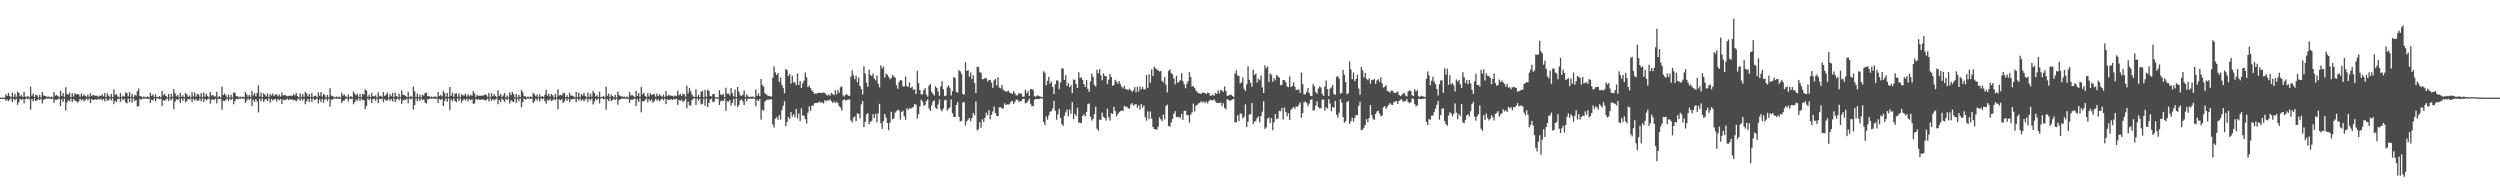 <svg xmlns="http://www.w3.org/2000/svg" width="1920" height="150"><path d="M0 75.000h1v1.000H0zM1 75.000h1v1.000H1zM2 75.000h1v1.000H2zM3 75.000h1v1.000H3zM4 72.440h1v4.915H4zM5 73.625h1v2.761H5zM6 71.440h1v6.352H6zM7 73.715h1v2.695H7zM8 74.715h1v1.000H8zM9 71.037h1v7.319H9zM10 74.390h1v1.333H10zM11 71.965h1v5.129H11zM12 74.316h1v1.495H12zM13 70.388h1v10.147H13zM14 71.418h1v7.082H14zM15 73.951h1v1.977H15zM16 72.992h1v3.814H16zM17 74.442h1v1.475H17zM18 70.485h1v8.883H18zM19 74.215h1v1.853H19zM20 74.376h1v1.062H20zM21 73.661h1v2.587H21zM22 74.782h1v1.000H22zM23 66.495h1v17.746H23zM24 73.531h1v2.564H24zM25 71.848h1v5.881H25zM26 74.482h1v1.022H26zM27 72.630h1v5.003H27zM28 73.290h1v3.822H28zM29 74.885h1v1.000H29zM30 72.810h1v3.994H30zM31 74.805h1v1.000H31zM32 70.686h1v8.844H32zM33 73.225h1v3.397H33zM34 73.748h1v2.498H34zM35 74.100h1v1.611H35zM36 74.363h1v1.281H36zM37 74.094h1v1.695H37zM38 74.848h1v1.000H38zM39 74.081h1v1.874H39zM40 74.834h1v1.000H40zM41 70.633h1v8.410H41zM42 73.425h1v3.096H42zM43 72.833h1v3.925H43zM44 73.755h1v2.451H44zM45 74.657h1v1.000H45zM46 69.725h1v11.727H46zM47 73.629h1v2.530H47zM48 71.419h1v6.824H48zM49 74.348h1v1.313H49zM50 66.991h1v17.892H50zM51 72.089h1v6.732H51zM52 72.747h1v4.187H52zM53 71.204h1v6.601H53zM54 74.648h1v1.000H54zM55 71.593h1v6.869H55zM56 74.079h1v2.046H56zM57 71.735h1v5.535H57zM58 72.373h1v5.262H58zM59 72.324h1v6.520H59zM60 72.372h1v5.478H60zM61 74.256h1v1.612H61zM62 71.850h1v5.353H62zM63 73.877h1v2.352H63zM64 72.371h1v5.544H64zM65 73.608h1v3.021H65zM66 74.266h1v1.386H66zM67 72.679h1v4.353H67zM68 74.277h1v1.393H68zM69 71.657h1v7.422H69zM70 73.844h1v2.249H70zM71 72.845h1v4.064H71zM72 73.255h1v3.242H72zM73 73.566h1v2.671H73zM74 73.498h1v3.292H74zM75 74.244h1v1.577H75zM76 73.315h1v3.225H76zM77 73.821h1v2.017H77zM78 72.351h1v4.740H78zM79 73.918h1v2.083H79zM80 71.353h1v6.567H80zM81 74.559h1v1.000H81zM82 71.617h1v5.865H82zM83 73.444h1v3.363H83zM84 74.543h1v1.000H84zM85 72.186h1v4.985H85zM86 74.509h1v1.000H86zM87 68.683h1v11.355H87zM88 72.934h1v4.531H88zM89 72.250h1v6.074H89zM90 74.055h1v1.979H90zM91 74.702h1v1.000H91zM92 71.532h1v6.719H92zM93 74.589h1v1.000H93zM94 73.415h1v3.474H94zM95 74.197h1v1.618H95zM96 71.035h1v7.628H96zM97 71.463h1v7.956H97zM98 73.987h1v1.707H98zM99 70.694h1v7.722H99zM100 74.441h1v1.048H100zM101 72.157h1v6.782H101zM102 74.575h1v1.000H102zM103 72.848h1v4.833H103zM104 73.369h1v3.376H104zM105 69.973h1v11.901H105zM106 67.983h1v13.488H106zM107 73.851h1v2.093H107zM108 73.951h1v2.597H108zM109 74.696h1v1.000H109zM110 74.062h1v1.760H110zM111 74.638h1v1.000H111zM112 74.460h1v1.289H112zM113 74.091h1v1.832H113zM114 74.864h1v1.000H114zM115 71.266h1v7.805H115zM116 73.593h1v2.985H116zM117 72.574h1v4.696H117zM118 74.407h1v1.188H118zM119 72.506h1v5.451H119zM120 74.465h1v1.028H120zM121 74.761h1v1.000H121zM122 73.662h1v2.511H122zM123 74.757h1v1.000H123zM124 69.792h1v11.573H124zM125 73.133h1v3.727H125zM126 72.041h1v5.426H126zM127 73.725h1v2.714H127zM128 74.682h1v1.000H128zM129 72.132h1v5.470H129zM130 74.796h1v1.000H130zM131 72.085h1v4.964H131zM132 74.364h1v1.145H132zM133 68.525h1v15.273H133zM134 71.734h1v6.371H134zM135 73.992h1v2.126H135zM136 72.772h1v4.204H136zM137 74.649h1v1.000H137zM138 71.384h1v7.774H138zM139 74.332h1v1.272H139zM140 73.166h1v4.267H140zM141 74.532h1v1.000H141zM142 71.349h1v7.295H142zM143 72.574h1v5.016H143zM144 74.403h1v1.516H144zM145 73.369h1v3.006H145zM146 74.738h1v1.000H146zM147 70.659h1v7.827H147zM148 74.066h1v1.775H148zM149 71.045h1v6.230H149zM150 74.177h1v1.800H150zM151 72.292h1v5.112H151zM152 72.454h1v4.879H152zM153 74.355h1v1.285H153zM154 71.434h1v6.372H154zM155 74.616h1v1.000H155zM156 71.050h1v7.310H156zM157 74.170h1v1.766H157zM158 71.966h1v5.123H158zM159 73.774h1v2.515H159zM160 74.642h1v1.000H160zM161 70.638h1v8.984H161zM162 73.394h1v3.124H162zM163 72.984h1v3.474H163zM164 74.055h1v2.699H164zM165 74.041h1v1.695H165zM166 70.498h1v8.876H166zM167 74.856h1v1.000H167zM168 73.676h1v2.546H168zM169 74.784h1v1.000H169zM170 66.497h1v17.738H170zM171 73.009h1v4.393H171zM172 71.830h1v5.892H172zM173 73.222h1v3.441H173zM174 74.832h1v1.000H174zM175 72.618h1v5.016H175zM176 74.826h1v1.000H176zM177 72.813h1v3.991H177zM178 74.644h1v1.000H178zM179 70.987h1v9.100H179zM180 71.289h1v6.160H180zM181 73.878h1v1.977H181zM182 73.867h1v2.378H182zM183 74.761h1v1.000H183zM184 74.071h1v1.710H184zM185 74.737h1v1.000H185zM186 74.079h1v1.835H186zM187 74.734h1v1.000H187zM188 70.639h1v8.419H188zM189 72.510h1v4.756H189zM190 74.251h1v1.384H190zM191 72.828h1v3.938H191zM192 74.393h1v1.166H192zM193 69.724h1v11.736H193zM194 73.287h1v3.356H194zM195 71.424h1v6.824H195zM196 73.924h1v2.265H196zM197 71.386h1v6.545H197zM198 65.595h1v20.742H198zM199 74.154h1v1.668H199zM200 71.187h1v6.468H200zM201 74.569h1v1.000H201zM202 71.630h1v6.819H202zM203 72.737h1v3.847H203zM204 74.036h1v2.042H204zM205 71.780h1v5.866H205zM206 74.532h1v1.000H206zM207 72.318h1v6.520H207zM208 73.352h1v2.751H208zM209 71.871h1v5.326H209zM210 73.824h1v2.391H210zM211 72.575h1v3.551H211zM212 72.380h1v5.541H212zM213 73.969h1v1.969H213zM214 72.676h1v4.357H214zM215 74.143h1v1.902H215zM216 71.129h1v8.704H216zM217 73.314h1v3.108H217zM218 72.874h1v4.024H218zM219 73.290h1v3.474H219zM220 74.006h1v1.696H220zM221 73.500h1v3.304H221zM222 73.755h1v2.312H222zM223 73.302h1v3.228H223zM224 73.634h1v2.690H224zM225 72.340h1v4.761H225zM226 73.283h1v3.412H226zM227 71.357h1v6.566H227zM228 73.749h1v2.784H228zM229 74.751h1v1.000H229zM230 71.639h1v5.850H230zM231 74.329h1v1.305H231zM232 72.183h1v4.994H232zM233 74.343h1v1.393H233zM234 70.639h1v9.419H234zM235 71.772h1v6.039H235zM236 74.052h1v1.970H236zM237 72.208h1v6.087H237zM238 74.511h1v1.000H238zM239 71.524h1v6.738H239zM240 74.573h1v1.000H240zM241 73.659h1v3.214H241zM242 73.410h1v2.998H242zM243 74.793h1v1.000H243zM244 71.038h1v8.380H244zM245 73.511h1v2.837H245zM246 70.681h1v7.763H246zM247 74.213h1v1.658H247zM248 72.171h1v6.781H248zM249 73.089h1v3.350H249zM250 74.906h1v1.000H250zM251 72.847h1v4.835H251zM252 74.719h1v1.000H252zM253 67.742h1v14.149H253zM254 73.350h1v3.122H254zM255 73.909h1v2.570H255zM256 74.349h1v1.168H256zM257 74.665h1v1.000H257zM258 74.083h1v1.724H258zM259 74.870h1v1.000H259zM260 74.104h1v1.820H260zM261 74.867h1v1.000H261zM262 71.259h1v7.821H262zM263 73.357h1v4.078H263zM264 72.592h1v4.688H264zM265 73.990h1v1.771H265zM266 74.700h1v1.000H266zM267 72.525h1v5.449H267zM268 74.648h1v1.000H268zM269 73.662h1v2.509H269zM270 74.746h1v1.000H270zM271 70.230h1v9.869H271zM272 71.919h1v6.475H272zM273 73.198h1v3.249H273zM274 72.019h1v5.379H274zM275 74.463h1v1.000H275zM276 72.141h1v5.454H276zM277 74.659h1v1.000H277zM278 72.070h1v4.971H278zM279 72.676h1v4.122H279zM280 68.535h1v15.259H280zM281 69.587h1v11.768H281zM282 74.274h1v1.358H282zM283 72.775h1v4.192H283zM284 74.556h1v1.070H284zM285 71.395h1v7.765H285zM286 73.877h1v2.292H286zM287 73.976h1v1.899H287zM288 73.160h1v4.269H288zM289 74.888h1v1.000H289zM290 70.953h1v8.280H290zM291 73.966h1v1.984H291zM292 73.444h1v2.898H292zM293 74.478h1v1.121H293zM294 70.667h1v7.829H294zM295 73.690h1v2.569H295zM296 72.777h1v4.408H296zM297 71.045h1v6.210H297zM298 74.698h1v1.000H298zM299 72.302h1v5.088H299zM300 73.857h1v2.183H300zM301 71.442h1v6.360H301zM302 74.573h1v1.000H302zM303 71.055h1v7.299H303zM304 73.713h1v2.611H304zM305 74.564h1v1.000H305zM306 71.966h1v5.125H306zM307 74.450h1v1.011H307zM308 69.465h1v10.281H308zM309 72.757h1v4.387H309zM310 72.983h1v3.399H310zM311 73.780h1v3.039H311zM312 74.606h1v1.000H312zM313 70.485h1v8.899H313zM314 74.626h1v1.000H314zM315 73.688h1v2.536H315zM316 74.668h1v1.000H316zM317 66.498h1v17.738H317zM318 70.130h1v10.511H318zM319 74.515h1v1.136H319zM320 71.858h1v5.894H320zM321 74.720h1v1.000H321zM322 72.621h1v5.008H322zM323 74.733h1v1.000H323zM324 72.811h1v3.989H324zM325 73.400h1v2.919H325zM326 71.413h1v7.441H326zM327 71.195h1v8.318H327zM328 73.840h1v2.362H328zM329 73.834h1v2.341H329zM330 74.591h1v1.000H330zM331 74.081h1v1.694H331zM332 74.603h1v1.000H332zM333 74.199h1v1.567H333zM334 74.091h1v1.832H334zM335 74.826h1v1.000H335zM336 70.643h1v8.416H336zM337 73.706h1v2.239H337zM338 72.823h1v3.932H338zM339 74.041h1v1.910H339zM340 69.727h1v11.755H340zM341 71.500h1v6.030H341zM342 74.266h1v1.416H342zM343 71.428h1v6.824H343zM344 74.459h1v1.091H344zM345 66.802h1v17.899H345zM346 73.644h1v2.759H346zM347 71.114h1v6.664H347zM348 74.279h1v1.328H348zM349 71.978h1v5.601H349zM350 71.596h1v6.871H350zM351 74.303h1v1.246H351zM352 71.759h1v5.868H352zM353 74.501h1v1.017H353zM354 72.332h1v6.510H354zM355 73.197h1v3.966H355zM356 73.331h1v2.716H356zM357 71.880h1v5.320H357zM358 74.155h1v1.642H358zM359 72.360h1v5.542H359zM360 73.964h1v2.107H360zM361 72.679h1v4.359H361zM362 73.518h1v2.722H362zM363 69.796h1v9.960H363zM364 71.722h1v7.697H364zM365 74.281h1v1.574H365zM366 72.899h1v3.948H366zM367 73.570h1v2.524H367zM368 73.510h1v3.315H368zM369 73.588h1v2.796H369zM370 73.372h1v3.121H370zM371 73.324h1v3.149H371zM372 72.343h1v4.753H372zM373 72.992h1v3.888H373zM374 74.320h1v1.292H374zM375 71.358h1v6.565H375zM376 74.685h1v1.000H376zM377 71.648h1v5.836H377zM378 73.945h1v2.089H378zM379 72.181h1v4.998H379zM380 73.690h1v2.635H380zM381 74.678h1v1.000H381zM382 69.385h1v10.714H382zM383 73.607h1v3.069H383zM384 72.193h1v6.126H384zM385 74.479h1v1.128H385zM386 73.325h1v3.492H386zM387 71.543h1v6.708H387zM388 74.794h1v1.000H388zM389 73.404h1v3.459H389zM390 74.779h1v1.000H390zM391 71.037h1v8.406H391zM392 73.060h1v3.964H392zM393 70.673h1v7.237H393zM394 72.311h1v6.113H394zM395 74.697h1v1.000H395zM396 72.172h1v6.789H396zM397 74.797h1v1.000H397zM398 72.847h1v4.830H398zM399 74.446h1v1.055H399zM400 69.237h1v13.262H400zM401 70.874h1v7.685H401zM402 73.917h1v1.823H402zM403 73.934h1v2.633H403zM404 74.785h1v1.000H404zM405 74.103h1v1.718H405zM406 74.774h1v1.000H406zM407 74.108h1v1.813H407zM408 74.661h1v1.000H408zM409 71.271h1v7.818H409zM410 72.386h1v5.509H410zM411 73.968h1v1.716H411zM412 72.582h1v4.700H412zM413 74.524h1v1.000H413zM414 72.538h1v5.433H414zM415 74.632h1v1.000H415zM416 73.663h1v2.511H416zM417 74.498h1v1.051H417zM418 72.660h1v4.988H418zM419 69.011h1v10.612H419zM420 73.481h1v3.171H420zM421 71.972h1v5.319H421zM422 74.144h1v1.685H422zM423 72.137h1v5.501H423zM424 73.258h1v3.809H424zM425 74.910h1v1.000H425zM426 72.080h1v4.971H426zM427 74.683h1v1.000H427zM428 68.545h1v15.259H428zM429 73.364h1v2.917H429zM430 72.793h1v4.192H430zM431 73.373h1v2.769H431zM432 71.381h1v7.774H432zM433 71.569h1v6.325H433zM434 74.597h1v1.000H434zM435 73.164h1v4.268H435zM436 74.814h1v1.000H436zM437 71.252h1v7.117H437zM438 73.405h1v2.906H438zM439 73.417h1v2.903H439zM440 73.930h1v2.042H440zM441 74.806h1v1.000H441zM442 70.665h1v7.848H442zM443 74.470h1v1.225H443zM444 71.048h1v6.231H444zM445 74.608h1v1.000H445zM446 72.298h1v5.078H446zM447 73.381h1v2.953H447zM448 71.437h1v6.366H448zM449 73.719h1v2.687H449zM450 74.700h1v1.000H450zM451 71.050h1v7.316H451zM452 74.385h1v1.323H452zM453 71.959h1v5.132H453zM454 74.360h1v1.278H454zM455 69.864h1v10.341H455zM456 71.462h1v6.676H456zM457 74.101h1v1.778H457zM458 73.053h1v3.765H458zM459 74.424h1v1.193H459zM460 70.489h1v8.900H460zM461 74.602h1v1.000H461zM462 74.383h1v1.076H462zM463 73.679h1v2.588H463zM464 74.777h1v1.000H464zM465 66.509h1v17.738H465zM466 73.538h1v2.557H466zM467 71.838h1v5.894H467zM468 74.489h1v1.010H468zM469 72.622h1v4.999H469zM470 73.703h1v3.182H470zM471 74.826h1v1.000H471zM472 72.808h1v3.993H472zM473 74.797h1v1.000H473zM474 70.400h1v9.969H474zM475 73.085h1v3.649H475zM476 73.799h1v2.481H476zM477 74.099h1v1.637H477zM478 74.371h1v1.291H478zM479 74.077h1v1.706H479zM480 74.837h1v1.000H480zM481 74.046h1v1.868H481zM482 74.829h1v1.000H482zM483 70.624h1v8.439H483zM484 73.422h1v3.051H484zM485 72.820h1v3.932H485zM486 73.755h1v2.451H486zM487 74.673h1v1.000H487zM488 69.745h1v11.741H488zM489 73.644h1v2.475H489zM490 71.427h1v6.825H490zM491 74.346h1v1.266H491zM492 66.845h1v19.475H492zM493 72.329h1v5.518H493zM494 71.191h1v6.621H494zM495 73.623h1v3.160H495zM496 74.651h1v1.000H496zM497 71.612h1v6.853H497zM498 74.084h1v2.059H498zM499 71.754h1v5.874H499zM500 72.965h1v3.540H500zM501 72.309h1v6.529H501zM502 72.400h1v5.486H502zM503 74.250h1v1.605H503zM504 71.871h1v5.333H504zM505 73.873h1v2.345H505zM506 72.367h1v5.540H506zM507 73.600h1v3.008H507zM508 74.272h1v1.376H508zM509 72.679h1v4.363H509zM510 74.363h1v1.310H510zM511 70.015h1v9.955H511zM512 73.818h1v2.351H512zM513 72.917h1v3.962H513zM514 73.317h1v3.124H514zM515 73.542h1v2.700H515zM516 73.519h1v3.279H516zM517 74.247h1v1.629H517zM518 73.340h1v3.216H518zM519 73.842h1v1.971H519zM520 69.702h1v10.877H520zM521 73.147h1v3.542H521zM522 72.181h1v5.345H522zM523 73.740h1v2.851H523zM524 71.993h1v6.420H524zM525 72.448h1v5.068H525zM526 74.273h1v1.597H526zM527 65.724h1v17.411H527zM528 71.791h1v6.228H528zM529 67.483h1v13.405H529zM530 70.068h1v11.075H530zM531 72.667h1v4.160H531zM532 74.145h1v1.597H532zM533 74.445h1v1.046H533zM534 68.557h1v12.076H534zM535 74.372h1v1.265H535zM536 72.779h1v4.521H536zM537 74.493h1v1.232H537zM538 70.514h1v9.726H538zM539 69.617h1v10.072H539zM540 74.716h1v1.000H540zM541 69.132h1v12.180H541zM542 74.306h1v1.240H542zM543 68.738h1v13.505H543zM544 69.876h1v9.054H544zM545 73.717h1v2.609H545zM546 74.119h1v1.656H546zM547 72.224h1v6.199H547zM548 72.198h1v5.957H548zM549 74.579h1v1.000H549zM550 74.770h1v1.000H550zM551 74.858h1v1.000H551zM552 69.322h1v11.391H552zM553 72.521h1v5.377H553zM554 73.098h1v3.997H554zM555 72.120h1v5.433H555zM556 74.669h1v1.000H556zM557 67.338h1v17.814H557zM558 72.027h1v5.672H558zM559 71.745h1v6.410H559zM560 73.283h1v3.562H560zM561 67.535h1v13.692H561zM562 71.561h1v7.463H562zM563 74.023h1v1.931H563zM564 68.809h1v12.392H564zM565 74.501h1v1.000H565zM566 66.802h1v15.344H566zM567 70.422h1v10.116H567zM568 73.181h1v3.885H568zM569 73.676h1v2.615H569zM570 72.713h1v5.119H570zM571 69.461h1v11.313H571zM572 74.407h1v1.367H572zM573 72.407h1v5.453H573zM574 74.077h1v1.868H574zM575 74.409h1v1.389H575zM576 74.350h1v1.335H576zM577 74.188h1v1.816H577zM578 74.182h1v1.465H578zM579 74.901h1v1.000H579zM580 68.713h1v12.875H580zM581 73.691h1v2.881H581zM582 71.802h1v5.879H582zM583 73.812h1v2.304H583zM584 60.732h1v31.167H584zM585 65.294h1v18.984H585zM586 66.579h1v18.424H586zM587 71.593h1v6.469H587zM588 72.479h1v4.443H588zM589 73.252h1v3.261H589zM590 73.645h1v2.935H590zM591 73.990h1v2.156H591zM592 74.126h1v2.199H592zM593 59.766h1v35.742H593zM594 51.018h1v46.973H594zM595 55.537h1v35.602H595zM596 57.669h1v32.386H596zM597 56.131h1v35.809H597zM598 62.857h1v25.547H598zM599 59.424h1v32.489H599zM600 65.064h1v19.642H600zM601 67.404h1v13.795H601zM602 71.552h1v6.136H602zM603 53.065h1v43.956H603zM604 53.795h1v39.903H604zM605 58.444h1v31.470H605zM606 56.846h1v34.589H606zM607 64.133h1v22.003H607zM608 58.236h1v31.329H608zM609 63.243h1v24.575H609zM610 63.307h1v26.756H610zM611 65.432h1v18.240H611zM612 56.397h1v34.682H612zM613 65.270h1v21.889H613zM614 62.233h1v30.780H614zM615 67.548h1v15.686H615zM616 64.075h1v24.704H616zM617 61.965h1v26.943H617zM618 55.590h1v35.925H618zM619 59.404h1v35.426H619zM620 66.898h1v19.668H620zM621 65.795h1v15.921H621zM622 67.543h1v17.557H622zM623 69.385h1v11.772H623zM624 70.545h1v10.676H624zM625 72.175h1v7.191H625zM626 71.700h1v7.417H626zM627 71.894h1v7.119H627zM628 71.152h1v7.555H628zM629 71.311h1v6.722H629zM630 71.235h1v7.765H630zM631 71.507h1v7.091H631zM632 71.035h1v8.478H632zM633 71.367h1v5.642H633zM634 72.694h1v5.057H634zM635 73.395h1v3.548H635zM636 72.488h1v4.722H636zM637 73.564h1v2.707H637zM638 71.270h1v6.431H638zM639 72.152h1v6.878H639zM640 73.094h1v4.720H640zM641 69.197h1v9.948H641zM642 72.450h1v5.613H642zM643 69.179h1v10.032H643zM644 71.238h1v10.314H644zM645 66.948h1v15.672H645zM646 66.399h1v18.489H646zM647 73.224h1v3.765H647zM648 74.134h1v2.108H648zM649 72.647h1v4.565H649zM650 72.453h1v4.368H650zM651 73.536h1v2.841H651zM652 73.570h1v2.816H652zM653 58.841h1v33.644H653zM654 53.892h1v40.100H654zM655 57.795h1v32.579H655zM656 60.812h1v28.594H656zM657 58.171h1v34.886H657zM658 63.167h1v23.923H658zM659 59.427h1v28.001H659zM660 66.030h1v25.010H660zM661 68.237h1v11.927H661zM662 72.554h1v5.158H662zM663 50.892h1v46.680H663zM664 56.398h1v37.141H664zM665 63.561h1v24.425H665zM666 66.650h1v20.192H666zM667 53.446h1v41.873H667zM668 57.556h1v35.999H668zM669 58.488h1v34.299H669zM670 56.493h1v31.244H670zM671 60.421h1v30.244H671zM672 61.666h1v25.895H672zM673 57.980h1v36.018H673zM674 64.276h1v22.611H674zM675 67.075h1v12.663H675zM676 50.175h1v44.458H676zM677 52.544h1v46.440H677zM678 51.067h1v41.984H678zM679 59.591h1v27.951H679zM680 56.456h1v33.958H680zM681 57.456h1v37.057H681zM682 58.945h1v41.025H682zM683 60.942h1v33.236H683zM684 59.979h1v25.815H684zM685 57.492h1v34.084H685zM686 58.795h1v32.174H686zM687 59.612h1v26.915H687zM688 65.493h1v19.877H688zM689 68.125h1v16.138H689zM690 63.098h1v21.693H690zM691 61.464h1v30.279H691zM692 61.819h1v24.142H692zM693 66.336h1v18.697H693zM694 66.336h1v22.991H694zM695 58.607h1v33.442H695zM696 66.042h1v17.084H696zM697 66.806h1v17.582H697zM698 63.193h1v20.006H698zM699 67.509h1v15.986H699zM700 66.529h1v16.205H700zM701 69.020h1v13.118H701zM702 68.532h1v11.371H702zM703 72.208h1v8.225H703zM704 54.353h1v36.745H704zM705 63.891h1v23.738H705zM706 69.227h1v12.659H706zM707 72.464h1v4.058H707zM708 72.482h1v5.492H708zM709 69.166h1v12.154H709zM710 67.732h1v12.685H710zM711 72.687h1v4.870H711zM712 74.242h1v2.011H712zM713 65.714h1v17.562H713zM714 64.556h1v20.688H714zM715 70.443h1v10.583H715zM716 71.958h1v6.146H716zM717 73.371h1v3.767H717zM718 66.178h1v16.444H718zM719 67.538h1v16.205H719zM720 70.201h1v10.069H720zM721 73.574h1v2.745H721zM722 66.389h1v17.781H722zM723 62.384h1v23.098H723zM724 68.603h1v14.695H724zM725 73.838h1v3.198H725zM726 73.433h1v3.173H726zM727 66.966h1v18.057H727zM728 65.606h1v18.050H728zM729 67.386h1v15.122H729zM730 73.319h1v3.089H730zM731 69.946h1v17.055H731zM732 59.096h1v30.641H732zM733 59.963h1v29.974H733zM734 70.427h1v10.229H734zM735 71.174h1v7.084H735zM736 53.856h1v35.835H736zM737 54.809h1v38.565H737zM738 56.658h1v36.119H738zM739 72.198h1v6.375H739zM740 72.731h1v5.690H740zM741 47.782h1v48.514H741zM742 54.452h1v38.755H742zM743 53.827h1v38.044H743zM744 58.854h1v31.695H744zM745 55.646h1v37.482H745zM746 60.683h1v29.838H746zM747 57.783h1v28.951H747zM748 63.819h1v24.702H748zM749 71.409h1v6.573H749zM750 51.237h1v48.938H750zM751 51.513h1v47.625H751zM752 55.445h1v38.337H752zM753 55.976h1v42.054H753zM754 60.896h1v30.635H754zM755 60.805h1v32.932H755zM756 59.743h1v30.737H756zM757 60.143h1v26.348H757zM758 62.595h1v25.865H758zM759 61.237h1v23.325H759zM760 61.509h1v30.122H760zM761 63.391h1v24.890H761zM762 67.465h1v18.170H762zM763 61.700h1v20.153H763zM764 60.645h1v26.150H764zM765 65.589h1v23.326H765zM766 59.416h1v29.825H766zM767 67.294h1v15.088H767zM768 67.836h1v14.536H768zM769 65.169h1v18.152H769zM770 68.837h1v14.525H770zM771 69.666h1v9.718H771zM772 70.409h1v10.297H772zM773 70.165h1v9.952H773zM774 69.564h1v10.756H774zM775 71.206h1v8.370H775zM776 71.486h1v6.518H776zM777 72.226h1v5.387H777zM778 69.999h1v9.864H778zM779 71.679h1v6.519H779zM780 73.335h1v3.137H780zM781 73.069h1v3.634H781zM782 71.744h1v6.397H782zM783 71.666h1v6.182H783zM784 72.114h1v5.436H784zM785 74.316h1v1.737H785zM786 74.117h1v1.690H786zM787 68.876h1v10.493H787zM788 71.568h1v7.446H788zM789 69.953h1v7.701H789zM790 73.738h1v2.109H790zM791 68.381h1v11.241H791zM792 68.397h1v13.351H792zM793 69.221h1v12.204H793zM794 73.839h1v2.866H794zM795 74.277h1v1.636H795zM796 73.269h1v2.758H796zM797 73.506h1v2.701H797zM798 73.988h1v1.953H798zM799 74.313h1v1.238H799zM800 74.560h1v1.000H800zM801 54.743h1v38.889H801zM802 55.886h1v40.156H802zM803 65.479h1v23.947H803zM804 61.997h1v29.962H804zM805 58.928h1v29.743H805zM806 64.198h1v21.630H806zM807 62.662h1v22.757H807zM808 66.714h1v16.711H808zM809 72.229h1v5.259H809zM810 64.704h1v20.448H810zM811 61.727h1v30.159H811zM812 61.883h1v25.909H812zM813 68.496h1v15.116H813zM814 63.334h1v27.233H814zM815 52.378h1v43.023H815zM816 52.726h1v43.876H816zM817 61.366h1v27.419H817zM818 57.777h1v28.459H818zM819 65.938h1v18.131H819zM820 63.783h1v25.585H820zM821 66.982h1v17.259H821zM822 65.431h1v21.926H822zM823 71.453h1v7.025H823zM824 61.008h1v30.534H824zM825 61.337h1v26.188H825zM826 64.606h1v24.502H826zM827 67.596h1v15.144H827zM828 55.495h1v38.526H828zM829 59.955h1v34.664H829zM830 59.391h1v34.878H830zM831 61.434h1v27.619H831zM832 64.606h1v23.170H832zM833 66.824h1v22.660H833zM834 61.471h1v24.508H834zM835 68.213h1v11.788H835zM836 70.478h1v8.918H836zM837 62.554h1v27.027H837zM838 56.643h1v36.040H838zM839 59.087h1v32.424H839zM840 65.192h1v22.385H840zM841 66.433h1v15.607H841zM842 53.521h1v45.314H842zM843 56.276h1v44.190H843zM844 53.112h1v38.720H844zM845 57.876h1v34.161H845zM846 61.679h1v24.818H846zM847 56.252h1v33.516H847zM848 58.278h1v32.392H848zM849 58.479h1v34.027H849zM850 64.684h1v18.831H850zM851 61.208h1v28.925H851zM852 56.815h1v35.870H852zM853 59.203h1v27.769H853zM854 65.844h1v21.661H854zM855 65.304h1v16.783H855zM856 61.213h1v24.026H856zM857 62.682h1v26.769H857zM858 64.205h1v23.505H858zM859 62.139h1v24.132H859zM860 64.731h1v20.679H860zM861 66.674h1v18.233H861zM862 67.948h1v17.262H862zM863 65.885h1v15.439H863zM864 68.395h1v13.673H864zM865 68.655h1v13.331H865zM866 69.230h1v14.083H866zM867 68.013h1v15.387H867zM868 69.339h1v10.947H868zM869 70.452h1v8.744H869zM870 69.402h1v11.716H870zM871 66.905h1v13.444H871zM872 70.802h1v9.186H872zM873 66.619h1v16.170H873zM874 70.216h1v10.683H874zM875 66.277h1v17.975H875zM876 68.587h1v11.438H876zM877 66.723h1v16.057H877zM878 68.679h1v12.373H878zM879 68.550h1v21.435H879zM880 57.572h1v35.086H880zM881 67.487h1v18.101H881zM882 57.096h1v34.442H882zM883 63.429h1v22.203H883zM884 53.323h1v37.758H884zM885 58.302h1v39.223H885zM886 51.180h1v47.914H886zM887 52.397h1v46.913H887zM888 53.502h1v46.021H888zM889 54.037h1v43.298H889zM890 54.924h1v35.237H890zM891 54.465h1v37.110H891zM892 62.064h1v30.950H892zM893 63.356h1v24.649H893zM894 59.149h1v32.604H894zM895 64.959h1v16.422H895zM896 70.904h1v9.486H896zM897 54.596h1v42.122H897zM898 53.137h1v44.192H898zM899 55.961h1v38.076H899zM900 57.080h1v34.376H900zM901 60.367h1v27.033H901zM902 64.754h1v20.632H902zM903 58.235h1v31.556H903zM904 63.578h1v26.530H904zM905 62.664h1v27.015H905zM906 61.588h1v29.219H906zM907 56.262h1v31.177H907zM908 62.322h1v29.707H908zM909 64.788h1v20.444H909zM910 67.791h1v17.169H910zM911 64.374h1v24.182H911zM912 62.250h1v26.193H912zM913 55.417h1v38.743H913zM914 59.184h1v28.949H914zM915 66.360h1v19.968H915zM916 66.117h1v13.456H916zM917 67.519h1v18.031H917zM918 69.479h1v11.747H918zM919 70.844h1v9.597H919zM920 71.517h1v7.867H920zM921 71.761h1v7.230H921zM922 72.044h1v5.711H922zM923 71.072h1v7.594H923zM924 71.173h1v6.754H924zM925 71.488h1v7.705H925zM926 72.220h1v5.781H926zM927 71.057h1v8.328H927zM928 71.428h1v6.205H928zM929 73.493h1v3.128H929zM930 73.388h1v3.566H930zM931 72.555h1v4.549H931zM932 73.556h1v2.757H932zM933 71.313h1v6.654H933zM934 72.123h1v6.974H934zM935 69.270h1v9.720H935zM936 71.628h1v7.535H936zM937 69.188h1v9.517H937zM938 69.488h1v12.091H938zM939 70.612h1v8.676H939zM940 66.290h1v16.580H940zM941 69.778h1v14.237H941zM942 73.594h1v2.645H942zM943 73.347h1v3.372H943zM944 72.858h1v4.640H944zM945 72.613h1v4.309H945zM946 73.621h1v2.759H946zM947 74.506h1v1.428H947zM948 56.596h1v37.354H948zM949 53.998h1v40.008H949zM950 57.930h1v30.664H950zM951 58.275h1v34.846H951zM952 64.175h1v22.895H952zM953 63.177h1v24.240H953zM954 59.422h1v31.604H954zM955 68.247h1v21.347H955zM956 69.898h1v10.224H956zM957 64.748h1v32.802H957zM958 50.869h1v42.648H958zM959 61.286h1v26.687H959zM960 63.519h1v24.223H960zM961 66.635h1v12.575H961zM962 53.428h1v41.900H962zM963 57.562h1v35.999H963zM964 56.494h1v36.283H964zM965 63.360h1v27.306H965zM966 60.422h1v29.010H966zM967 61.666h1v32.333H967zM968 57.973h1v31.116H968zM969 67.075h1v18.617H969zM970 71.412h1v6.234H970zM971 50.176h1v48.816H971zM972 52.546h1v45.237H972zM973 51.068h1v40.146H973zM974 63.017h1v27.148H974zM975 56.454h1v38.059H975zM976 57.455h1v33.261H976zM977 62.721h1v37.249H977zM978 59.978h1v33.909H978zM979 61.693h1v25.863H979zM980 57.492h1v34.084H980zM981 58.796h1v32.170H981zM982 59.612h1v25.530H982zM983 65.492h1v19.877H983zM984 64.993h1v17.896H984zM985 61.463h1v30.280H985zM986 61.550h1v21.087H986zM987 63.132h1v22.830H987zM988 66.335h1v22.991H988zM989 66.963h1v19.961H989zM990 58.606h1v33.445H990zM991 66.805h1v17.583H991zM992 66.072h1v17.128H992zM993 63.193h1v18.890H993zM994 66.529h1v16.966H994zM995 69.071h1v12.660H995zM996 69.019h1v13.118H996zM997 68.532h1v11.901H997zM998 71.252h1v7.410H998zM999 55.739h1v34.781H999zM1000 64.638h1v22.141H1000zM1001 72.420h1v6.127H1001zM1002 72.496h1v5.485H1002zM1003 70.711h1v8.254H1003zM1004 67.550h1v13.994H1004zM1005 71.399h1v8.225H1005zM1006 73.501h1v3.319H1006zM1007 73.861h1v2.280H1007zM1008 64.560h1v20.463H1008zM1009 66.246h1v18.127H1009zM1010 70.615h1v10.412H1010zM1011 72.026h1v5.848H1011zM1012 68.065h1v14.197H1012zM1013 66.384h1v16.948H1013zM1014 67.226h1v15.914H1014zM1015 72.159h1v4.401H1015zM1016 73.718h1v2.738H1016zM1017 66.435h1v18.583H1017zM1018 61.742h1v20.605H1018zM1019 68.485h1v14.909H1019zM1020 73.806h1v2.352H1020zM1021 68.091h1v11.438H1021zM1022 67.133h1v18.305H1022zM1023 65.313h1v16.919H1023zM1024 72.069h1v10.710H1024zM1025 72.921h1v4.597H1025zM1026 58.978h1v29.137H1026zM1027 58.565h1v31.796H1027zM1028 60.390h1v26.175H1028zM1029 71.977h1v4.217H1029zM1030 71.259h1v7.481H1030zM1031 53.654h1v36.347H1031zM1032 57.368h1v36.929H1032zM1033 63.042h1v30.037H1033zM1034 72.340h1v6.087H1034zM1035 71.606h1v5.851H1035zM1036 47.182h1v48.019H1036zM1037 53.313h1v39.907H1037zM1038 60.805h1v29.538H1038zM1039 55.637h1v37.845H1039zM1040 62.392h1v28.021H1040zM1041 60.587h1v27.669H1041zM1042 57.461h1v31.070H1042zM1043 68.012h1v13.232H1043zM1044 72.777h1v5.363H1044zM1045 51.300h1v48.613H1045zM1046 53.940h1v45.716H1046zM1047 59.530h1v38.627H1047zM1048 55.885h1v40.108H1048zM1049 60.629h1v30.874H1049zM1050 61.652h1v32.285H1050zM1051 60.035h1v30.611H1051zM1052 64.190h1v16.488H1052zM1053 61.206h1v27.207H1053zM1054 61.473h1v29.675H1054zM1055 60.559h1v31.569H1055zM1056 64.435h1v23.136H1056zM1057 61.696h1v23.954H1057zM1058 60.768h1v24.290H1058zM1059 62.848h1v24.369H1059zM1060 59.401h1v29.868H1060zM1061 64.092h1v24.635H1061zM1062 67.233h1v15.129H1062zM1063 66.687h1v14.818H1063zM1064 65.447h1v18.168H1064zM1065 69.725h1v12.242H1065zM1066 70.366h1v10.165H1066zM1067 71.043h1v8.074H1067zM1068 69.604h1v10.751H1068zM1069 69.707h1v10.941H1069zM1070 71.135h1v7.469H1070zM1071 71.433h1v6.538H1071zM1072 70.943h1v6.687H1072zM1073 70.361h1v9.517H1073zM1074 72.863h1v4.694H1074zM1075 73.830h1v2.830H1075zM1076 73.076h1v3.276H1076zM1077 71.719h1v6.358H1077zM1078 71.501h1v6.359H1078zM1079 73.367h1v4.246H1079zM1080 74.102h1v1.962H1080zM1081 70.307h1v8.099H1081zM1082 69.344h1v10.018H1082zM1083 69.945h1v8.556H1083zM1084 73.117h1v2.486H1084zM1085 73.765h1v2.125H1085zM1086 68.434h1v11.468H1086zM1087 70.232h1v11.596H1087zM1088 69.271h1v11.687H1088zM1089 73.990h1v1.914H1089zM1090 74.433h1v1.502H1090zM1091 73.456h1v2.721H1091zM1092 73.922h1v2.066H1092zM1093 74.175h1v1.647H1093zM1094 74.486h1v1.050H1094zM1095 60.596h1v32.989H1095zM1096 54.841h1v41.173H1096zM1097 58.015h1v33.469H1097zM1098 65.412h1v26.563H1098zM1099 61.995h1v26.933H1099zM1100 58.995h1v29.715H1100zM1101 62.697h1v23.227H1101zM1102 64.594h1v18.783H1102zM1103 68.276h1v12.185H1103zM1104 73.284h1v4.201H1104zM1105 64.716h1v27.171H1105zM1106 61.703h1v26.698H1106zM1107 61.858h1v21.762H1107zM1108 71.300h1v11.870H1108zM1109 52.422h1v40.625H1109zM1110 57.299h1v38.106H1110zM1111 52.727h1v43.886H1111zM1112 65.132h1v23.657H1112zM1113 57.769h1v28.464H1113zM1114 64.815h1v22.307H1114zM1115 63.798h1v25.578H1115zM1116 65.424h1v21.933H1116zM1117 70.230h1v9.243H1117zM1118 61.011h1v25.414H1118zM1119 62.703h1v28.835H1119zM1120 61.332h1v26.178H1120zM1121 64.601h1v24.506H1121zM1122 67.591h1v12.402H1122zM1123 55.464h1v38.587H1123zM1124 59.405h1v35.222H1124zM1125 63.899h1v28.156H1125zM1126 61.432h1v27.157H1126zM1127 64.608h1v23.167H1127zM1128 61.477h1v28.011H1128zM1129 64.110h1v21.249H1129zM1130 68.905h1v11.091H1130zM1131 72.067h1v6.186H1131zM1132 62.551h1v27.032H1132zM1133 56.635h1v36.047H1133zM1134 65.369h1v23.872H1134zM1135 65.191h1v22.384H1135zM1136 66.608h1v14.306H1136zM1137 53.519h1v45.301H1137zM1138 56.599h1v43.870H1138zM1139 53.120h1v35.357H1139zM1140 61.864h1v30.174H1140zM1141 56.252h1v30.957H1141zM1142 58.276h1v32.392H1142zM1143 58.477h1v34.025H1143zM1144 59.718h1v31.564H1144zM1145 64.685h1v23.886H1145zM1146 60.583h1v29.497H1146zM1147 56.468h1v36.030H1147zM1148 63.785h1v23.697H1148zM1149 65.890h1v20.805H1149zM1150 65.293h1v20.061H1150zM1151 61.151h1v28.351H1151zM1152 62.961h1v24.896H1152zM1153 61.739h1v25.269H1153zM1154 63.314h1v20.610H1154zM1155 64.484h1v21.065H1155zM1156 66.581h1v18.011H1156zM1157 64.371h1v21.716H1157zM1158 67.417h1v14.595H1158zM1159 66.861h1v16.278H1159zM1160 68.484h1v13.778H1160zM1161 67.117h1v17.599H1161zM1162 66.643h1v15.420H1162zM1163 67.192h1v15.381H1163zM1164 67.495h1v13.612H1164zM1165 70.347h1v8.822H1165zM1166 70.164h1v11.557H1166zM1167 69.484h1v11.637H1167zM1168 68.944h1v12.260H1168zM1169 68.871h1v12.970H1169zM1170 64.540h1v22.008H1170zM1171 63.676h1v24.843H1171zM1172 63.030h1v21.781H1172zM1173 63.303h1v24.788H1173zM1174 55.921h1v41.909H1174zM1175 53.395h1v42.637H1175zM1176 49.738h1v43.018H1176zM1177 55.039h1v41.393H1177zM1178 54.052h1v49.717H1178zM1179 41.834h1v71.605H1179zM1180 42.125h1v74.138H1180zM1181 41.733h1v67.119H1181zM1182 31.358h1v72.555H1182zM1183 39.503h1v79.401H1183zM1184 41.139h1v66.108H1184zM1185 49.705h1v49.551H1185zM1186 46.637h1v58.541H1186zM1187 52.890h1v44.716H1187zM1188 58.645h1v35.815H1188zM1189 60.137h1v28.838H1189zM1190 54.318h1v34.198H1190zM1191 64.319h1v22.115H1191zM1192 52.797h1v47.478H1192zM1193 52.586h1v47.262H1193zM1194 55.716h1v38.641H1194zM1195 56.476h1v37.368H1195zM1196 60.837h1v26.843H1196zM1197 51.108h1v47.767H1197zM1198 44.402h1v57.772H1198zM1199 57.508h1v41.022H1199zM1200 53.463h1v43.133H1200zM1201 56.050h1v45.683H1201zM1202 61.344h1v34.537H1202zM1203 60.798h1v28.887H1203zM1204 59.999h1v27.096H1204zM1205 66.154h1v24.325H1205zM1206 60.251h1v27.501H1206zM1207 64.301h1v24.926H1207zM1208 55.707h1v37.790H1208zM1209 64.955h1v23.888H1209zM1210 62.345h1v22.310H1210zM1211 58.392h1v33.475H1211zM1212 59.092h1v28.604H1212zM1213 59.818h1v32.005H1213zM1214 64.902h1v24.973H1214zM1215 59.012h1v29.716H1215zM1216 64.071h1v25.141H1216zM1217 63.536h1v22.034H1217zM1218 63.060h1v24.951H1218zM1219 64.407h1v20.210H1219zM1220 60.757h1v29.433H1220zM1221 61.308h1v27.853H1221zM1222 66.242h1v20.595H1222zM1223 68.727h1v12.257H1223zM1224 68.289h1v15.333H1224zM1225 66.939h1v14.737H1225zM1226 66.850h1v15.669H1226zM1227 66.671h1v17.411H1227zM1228 69.338h1v10.664H1228zM1229 69.230h1v11.999H1229zM1230 69.019h1v13.565H1230zM1231 69.513h1v9.018H1231zM1232 68.521h1v12.608H1232zM1233 63.490h1v25.130H1233zM1234 64.796h1v25.448H1234zM1235 63.794h1v25.638H1235zM1236 67.981h1v17.246H1236zM1237 71.356h1v7.422H1237zM1238 71.260h1v7.659H1238zM1239 71.629h1v7.665H1239zM1240 69.224h1v10.574H1240zM1241 64.982h1v16.062H1241zM1242 72.025h1v5.567H1242zM1243 54.788h1v39.284H1243zM1244 57.796h1v36.797H1244zM1245 60.401h1v30.310H1245zM1246 57.487h1v36.087H1246zM1247 62.963h1v26.360H1247zM1248 55.903h1v37.283H1248zM1249 59.956h1v34.851H1249zM1250 66.839h1v15.062H1250zM1251 69.303h1v13.178H1251zM1252 44.386h1v58.737H1252zM1253 43.596h1v61.269H1253zM1254 54.633h1v43.858H1254zM1255 58.459h1v33.875H1255zM1256 59.364h1v50.686H1256zM1257 34.283h1v81.039H1257zM1258 44.601h1v60.769H1258zM1259 50.043h1v46.602H1259zM1260 51.750h1v58.383H1260zM1261 50.976h1v43.715H1261zM1262 58.914h1v37.327H1262zM1263 53.626h1v39.077H1263zM1264 60.530h1v25.957H1264zM1265 65.668h1v18.582H1265zM1266 49.757h1v47.014H1266zM1267 54.559h1v40.051H1267zM1268 52.177h1v35.813H1268zM1269 54.588h1v35.581H1269zM1270 52.062h1v43.004H1270zM1271 36.224h1v75.980H1271zM1272 22.061h1v101.724H1272zM1273 43.770h1v72.218H1273zM1274 37.671h1v63.811H1274zM1275 48.087h1v49.111H1275zM1276 50.632h1v44.294H1276zM1277 57.340h1v32.491H1277zM1278 58.823h1v31.190H1278zM1279 59.643h1v30.026H1279zM1280 56.398h1v38.890H1280zM1281 59.036h1v32.645H1281zM1282 56.398h1v35.435H1282zM1283 63.456h1v29.759H1283zM1284 52.212h1v51.734H1284zM1285 54.789h1v41.998H1285zM1286 63.617h1v30.028H1286zM1287 55.909h1v38.265H1287zM1288 62.091h1v26.364H1288zM1289 62.478h1v28.969H1289zM1290 63.431h1v23.147H1290zM1291 63.152h1v24.690H1291zM1292 61.174h1v32.912H1292zM1293 55.611h1v35.358H1293zM1294 53.028h1v45.694H1294zM1295 61.269h1v33.304H1295zM1296 63.563h1v23.267H1296zM1297 65.628h1v17.080H1297zM1298 64.977h1v19.486H1298zM1299 66.560h1v20.537H1299zM1300 67.728h1v16.879H1300zM1301 68.119h1v13.594H1301zM1302 68.892h1v11.833H1302zM1303 59.846h1v26.002H1303zM1304 67.976h1v13.305H1304zM1305 66.241h1v17.370H1305zM1306 70.122h1v9.266H1306zM1307 56.195h1v32.021H1307zM1308 59.012h1v31.544H1308zM1309 63.499h1v26.229H1309zM1310 67.962h1v16.852H1310zM1311 67.807h1v14.812H1311zM1312 65.484h1v21.231H1312zM1313 64.926h1v19.690H1313zM1314 68.637h1v13.589H1314zM1315 66.502h1v17.032H1315zM1316 40.058h1v57.849H1316zM1317 41.284h1v59.580H1317zM1318 38.705h1v75.570H1318zM1319 51.722h1v50.682H1319zM1320 52.908h1v44.297H1320zM1321 28.853h1v79.942H1321zM1322 41.804h1v62.524H1322zM1323 45.950h1v54.585H1323zM1324 55.317h1v48.424H1324zM1325 47.306h1v49.092H1325zM1326 31.626h1v78.712H1326zM1327 30.262h1v80.194H1327zM1328 45.073h1v64.067H1328zM1329 45.805h1v60.803H1329zM1330 29.959h1v89.472H1330zM1331 14.300h1v107.771H1331zM1332 36.901h1v66.981H1332zM1333 38.016h1v57.811H1333zM1334 54.914h1v51.882H1334zM1335 51.234h1v53.941H1335zM1336 50.945h1v44.685H1336zM1337 61.835h1v32.840H1337zM1338 64.202h1v25.714H1338zM1339 46.164h1v51.058H1339zM1340 52.808h1v45.896H1340zM1341 53.597h1v40.827H1341zM1342 53.419h1v46.485H1342zM1343 56.635h1v38.043H1343zM1344 40.107h1v85.285H1344zM1345 39.459h1v74.063H1345zM1346 30.876h1v75.429H1346zM1347 49.721h1v52.076H1347zM1348 50.415h1v52.200H1348zM1349 58.524h1v48.863H1349zM1350 44.862h1v49.380H1350zM1351 59.835h1v29.750H1351zM1352 56.634h1v31.012H1352zM1353 53.566h1v39.372H1353zM1354 60.703h1v27.945H1354zM1355 60.284h1v33.010H1355zM1356 63.940h1v27.974H1356zM1357 64.880h1v21.730H1357zM1358 58.005h1v32.400H1358zM1359 63.014h1v24.056H1359zM1360 62.424h1v25.301H1360zM1361 62.127h1v24.682H1361zM1362 59.707h1v28.887H1362zM1363 61.509h1v27.501H1363zM1364 60.743h1v29.136H1364zM1365 60.724h1v27.807H1365zM1366 64.341h1v25.357H1366zM1367 62.775h1v24.717H1367zM1368 61.384h1v26.702H1368zM1369 63.194h1v22.973H1369zM1370 68.481h1v14.651H1370zM1371 67.080h1v14.420H1371zM1372 66.454h1v16.243H1372zM1373 70.565h1v10.566H1373zM1374 66.719h1v16.784H1374zM1375 69.102h1v11.762H1375zM1376 66.888h1v13.780H1376zM1377 69.308h1v11.668H1377zM1378 69.308h1v11.197H1378zM1379 71.070h1v7.691H1379zM1380 71.732h1v7.649H1380zM1381 61.411h1v26.879H1381zM1382 63.855h1v21.344H1382zM1383 66.175h1v18.173H1383zM1384 68.916h1v10.131H1384zM1385 71.534h1v7.338H1385zM1386 72.124h1v5.698H1386zM1387 72.275h1v8.057H1387zM1388 64.831h1v16.819H1388zM1389 71.973h1v5.891H1389zM1390 58.520h1v34.546H1390zM1391 54.601h1v41.561H1391zM1392 58.593h1v29.565H1392zM1393 62.614h1v30.136H1393zM1394 58.342h1v34.365H1394zM1395 57.243h1v38.024H1395zM1396 59.252h1v32.997H1396zM1397 62.600h1v23.590H1397zM1398 65.927h1v14.944H1398zM1399 47.995h1v54.121H1399zM1400 49.918h1v52.280H1400zM1401 54.390h1v47.942H1401zM1402 56.407h1v36.256H1402zM1403 62.811h1v28.077H1403zM1404 39.915h1v70.404H1404zM1405 48.066h1v53.386H1405zM1406 48.726h1v50.423H1406zM1407 57.219h1v34.475H1407zM1408 54.831h1v30.681H1408zM1409 57.729h1v31.096H1409zM1410 60.129h1v31.100H1410zM1411 58.992h1v29.469H1411zM1412 68.566h1v11.845H1412zM1413 54.154h1v41.848H1413zM1414 60.925h1v27.268H1414zM1415 60.567h1v25.505H1415zM1416 62.773h1v27.551H1416zM1417 58.727h1v25.585H1417zM1418 44.401h1v60.194H1418zM1419 44.186h1v55.341H1419zM1420 46.107h1v56.591H1420zM1421 58.907h1v32.524H1421zM1422 59.738h1v31.893H1422zM1423 56.448h1v44.586H1423zM1424 63.270h1v19.795H1424zM1425 65.331h1v25.637H1425zM1426 68.674h1v12.880H1426zM1427 54.776h1v36.478H1427zM1428 55.036h1v39.838H1428zM1429 62.966h1v26.361H1429zM1430 64.908h1v16.040H1430zM1431 52.338h1v44.917H1431zM1432 51.438h1v56.693H1432zM1433 51.375h1v49.145H1433zM1434 50.912h1v44.624H1434zM1435 53.003h1v36.871H1435zM1436 55.915h1v36.979H1436zM1437 51.217h1v48.101H1437zM1438 54.211h1v44.573H1438zM1439 50.281h1v44.686H1439zM1440 63.680h1v30.251H1440zM1441 53.714h1v44.961H1441zM1442 55.799h1v35.790H1442zM1443 59.251h1v36.292H1443zM1444 61.711h1v26.997H1444zM1445 55.363h1v34.063H1445zM1446 61.398h1v25.978H1446zM1447 59.827h1v33.721H1447zM1448 57.880h1v33.624H1448zM1449 62.848h1v22.471H1449zM1450 65.470h1v21.566H1450zM1451 65.937h1v18.068H1451zM1452 64.374h1v21.448H1452zM1453 66.204h1v19.277H1453zM1454 64.117h1v29.715H1454zM1455 56.276h1v39.604H1455zM1456 59.538h1v29.877H1456zM1457 59.856h1v29.058H1457zM1458 63.287h1v24.235H1458zM1459 63.487h1v23.190H1459zM1460 65.447h1v18.149H1460zM1461 65.503h1v21.053H1461zM1462 59.348h1v27.896H1462zM1463 60.357h1v28.381H1463zM1464 58.432h1v29.206H1464zM1465 63.344h1v27.584H1465zM1466 56.507h1v35.422H1466zM1467 59.271h1v28.146H1467zM1468 63.316h1v31.290H1468zM1469 49.076h1v57.957H1469zM1470 44.915h1v56.845H1470zM1471 47.082h1v54.346H1471zM1472 46.333h1v53.101H1472zM1473 30.110h1v84.172H1473zM1474 33.972h1v86.732H1474zM1475 38.433h1v79.482H1475zM1476 33.465h1v84.669H1476zM1477 27.686h1v89.764H1477zM1478 39.750h1v68.167H1478zM1479 42.719h1v56.834H1479zM1480 39.331h1v68.731H1480zM1481 43.794h1v59.671H1481zM1482 54.891h1v39.289H1482zM1483 55.906h1v41.657H1483zM1484 58.463h1v29.138H1484zM1485 64.803h1v20.854H1485zM1486 68.536h1v16.389H1486zM1487 52.692h1v45.935H1487zM1488 53.156h1v45.174H1488zM1489 58.459h1v37.446H1489zM1490 54.455h1v39.478H1490zM1491 62.068h1v24.521H1491zM1492 55.163h1v37.593H1492zM1493 63.763h1v29.552H1493zM1494 59.868h1v30.749H1494zM1495 66.126h1v20.118H1495zM1496 55.228h1v37.259H1496zM1497 65.581h1v20.766H1497zM1498 62.734h1v29.660H1498zM1499 64.600h1v19.638H1499zM1500 62.933h1v25.696H1500zM1501 61.440h1v28.466H1501zM1502 54.856h1v35.268H1502zM1503 57.494h1v36.357H1503zM1504 66.843h1v20.043H1504zM1505 59.183h1v29.860H1505zM1506 60.315h1v30.282H1506zM1507 64.293h1v25.906H1507zM1508 61.892h1v23.570H1508zM1509 64.750h1v23.627H1509zM1510 56.935h1v37.322H1510zM1511 61.054h1v34.250H1511zM1512 53.522h1v36.411H1512zM1513 60.650h1v33.470H1513zM1514 57.309h1v28.682H1514zM1515 53.208h1v39.185H1515zM1516 61.164h1v35.960H1516zM1517 62.483h1v25.462H1517zM1518 62.841h1v19.725H1518zM1519 66.018h1v17.177H1519zM1520 65.736h1v17.848H1520zM1521 67.989h1v14.754H1521zM1522 65.716h1v18.971H1522zM1523 67.924h1v14.076H1523zM1524 70.302h1v11.860H1524zM1525 68.961h1v13.147H1525zM1526 70.694h1v8.489H1526zM1527 68.371h1v12.133H1527zM1528 63.517h1v26.878H1528zM1529 65.456h1v22.030H1529zM1530 63.774h1v23.482H1530zM1531 68.662h1v11.909H1531zM1532 71.709h1v6.716H1532zM1533 70.894h1v8.552H1533zM1534 71.802h1v7.870H1534zM1535 65.061h1v16.069H1535zM1536 70.071h1v8.867H1536zM1537 58.015h1v35.886H1537zM1538 55.176h1v39.013H1538zM1539 57.739h1v33.511H1539zM1540 59.618h1v31.024H1540zM1541 57.240h1v36.277H1541zM1542 59.640h1v31.443H1542zM1543 56.281h1v34.825H1543zM1544 60.068h1v34.600H1544zM1545 67.005h1v15.259H1545zM1546 62.900h1v22.911H1546zM1547 53.477h1v46.885H1547zM1548 54.548h1v40.792H1548zM1549 61.682h1v27.614H1549zM1550 62.949h1v24.973H1550zM1551 42.795h1v57.232H1551zM1552 45.416h1v57.709H1552zM1553 54.178h1v46.431H1553zM1554 56.076h1v35.268H1554zM1555 59.066h1v34.861H1555zM1556 59.903h1v30.385H1556zM1557 58.930h1v37.331H1557zM1558 64.243h1v23.901H1558zM1559 66.350h1v15.742H1559zM1560 48.269h1v48.237H1560zM1561 51.565h1v48.334H1561zM1562 50.549h1v42.139H1562zM1563 59.305h1v28.056H1563zM1564 55.534h1v34.688H1564zM1565 43.738h1v56.912H1565zM1566 51.923h1v50.721H1566zM1567 55.574h1v40.040H1567zM1568 59.356h1v29.182H1568zM1569 55.985h1v38.994H1569zM1570 53.950h1v40.704H1570zM1571 58.540h1v29.516H1571zM1572 61.760h1v26.093H1572zM1573 65.732h1v23.698H1573zM1574 51.063h1v45.627H1574zM1575 51.360h1v43.682H1575zM1576 51.056h1v40.509H1576zM1577 60.378h1v28.951H1577zM1578 57.783h1v39.575H1578zM1579 54.498h1v43.138H1579zM1580 54.995h1v39.176H1580zM1581 47.345h1v49.125H1581zM1582 54.271h1v50.152H1582zM1583 63.244h1v31.476H1583zM1584 59.574h1v35.577H1584zM1585 53.740h1v36.340H1585zM1586 58.169h1v33.459H1586zM1587 63.662h1v21.627H1587zM1588 53.274h1v47.297H1588zM1589 51.333h1v42.083H1589zM1590 62.892h1v24.312H1590zM1591 66.168h1v19.333H1591zM1592 65.992h1v18.814H1592zM1593 63.880h1v20.997H1593zM1594 64.886h1v21.758H1594zM1595 66.783h1v20.473H1595zM1596 67.654h1v13.742H1596zM1597 62.596h1v24.502H1597zM1598 63.419h1v19.798H1598zM1599 68.237h1v16.542H1599zM1600 66.105h1v16.898H1600zM1601 69.809h1v9.282H1601zM1602 58.583h1v31.329H1602zM1603 58.361h1v35.006H1603zM1604 61.930h1v23.369H1604zM1605 67.619h1v15.929H1605zM1606 63.520h1v21.917H1606zM1607 64.391h1v23.846H1607zM1608 66.944h1v17.034H1608zM1609 66.471h1v16.942H1609zM1610 69.288h1v11.329H1610zM1611 61.922h1v27.620H1611zM1612 63.311h1v21.907H1612zM1613 66.485h1v18.610H1613zM1614 67.622h1v14.274H1614zM1615 69.622h1v17.312H1615zM1616 33.261h1v76.795H1616zM1617 38.471h1v67.409H1617zM1618 50.430h1v48.428H1618zM1619 59.449h1v35.218H1619zM1620 50.501h1v52.157H1620zM1621 50.225h1v42.184H1621zM1622 48.313h1v47.889H1622zM1623 55.660h1v36.190H1623zM1624 62.440h1v24.396H1624zM1625 42.468h1v68.952H1625zM1626 43.622h1v64.199H1626zM1627 48.763h1v54.759H1627zM1628 55.579h1v47.742H1628zM1629 57.828h1v47.331H1629zM1630 52.953h1v39.870H1630zM1631 57.740h1v32.004H1631zM1632 64.172h1v22.218H1632zM1633 67.057h1v15.959H1633zM1634 46.317h1v56.099H1634zM1635 51.208h1v46.636H1635zM1636 52.667h1v44.391H1636zM1637 57.775h1v42.749H1637zM1638 59.852h1v31.710H1638zM1639 40.948h1v68.514H1639zM1640 46.000h1v59.464H1640zM1641 45.646h1v48.237H1641zM1642 64.318h1v24.269H1642zM1643 51.707h1v39.614H1643zM1644 51.412h1v47.180H1644zM1645 51.910h1v52.237H1645zM1646 63.926h1v25.215H1646zM1647 60.906h1v23.401H1647zM1648 55.832h1v41.396H1648zM1649 56.778h1v40.788H1649zM1650 50.826h1v42.136H1650zM1651 58.021h1v29.823H1651zM1652 58.965h1v40.747H1652zM1653 34.289h1v69.366H1653zM1654 45.542h1v56.632H1654zM1655 47.997h1v45.170H1655zM1656 54.248h1v46.498H1656zM1657 52.696h1v52.256H1657zM1658 49.525h1v49.813H1658zM1659 58.068h1v33.326H1659zM1660 59.574h1v31.528H1660zM1661 62.776h1v23.161H1661zM1662 60.132h1v31.928H1662zM1663 61.927h1v31.182H1663zM1664 63.699h1v27.024H1664zM1665 63.805h1v18.045H1665zM1666 65.934h1v21.467H1666zM1667 65.551h1v24.117H1667zM1668 68.685h1v17.000H1668zM1669 65.470h1v17.829H1669zM1670 67.899h1v12.881H1670zM1671 63.902h1v21.227H1671zM1672 64.864h1v21.011H1672zM1673 65.329h1v17.152H1673zM1674 70.909h1v10.141H1674zM1675 59.813h1v37.886H1675zM1676 55.294h1v37.643H1676zM1677 63.226h1v28.519H1677zM1678 64.534h1v21.294H1678zM1679 68.938h1v13.115H1679zM1680 62.759h1v23.799H1680zM1681 68.950h1v12.873H1681zM1682 68.037h1v14.605H1682zM1683 63.360h1v17.687H1683zM1684 71.347h1v7.552H1684zM1685 51.453h1v43.528H1685zM1686 57.573h1v37.923H1686zM1687 64.966h1v25.383H1687zM1688 62.488h1v30.188H1688zM1689 52.877h1v39.745H1689zM1690 57.282h1v38.985H1690zM1691 59.665h1v34.887H1691zM1692 63.164h1v24.634H1692zM1693 69.808h1v11.302H1693zM1694 61.856h1v23.329H1694zM1695 62.441h1v30.925H1695zM1696 61.602h1v24.535H1696zM1697 67.461h1v15.517H1697zM1698 53.174h1v51.902H1698zM1699 30.939h1v89.970H1699zM1700 32.075h1v78.210H1700zM1701 47.281h1v64.159H1701zM1702 49.067h1v52.981H1702zM1703 55.935h1v37.089H1703zM1704 57.444h1v34.887H1704zM1705 55.765h1v34.888H1705zM1706 61.867h1v25.938H1706zM1707 65.336h1v17.697H1707zM1708 54.051h1v47.375H1708zM1709 55.452h1v31.278H1709zM1710 58.018h1v36.247H1710zM1711 63.133h1v21.984H1711zM1712 47.345h1v57.872H1712zM1713 44.437h1v59.794H1713zM1714 53.472h1v48.914H1714zM1715 55.733h1v43.211H1715zM1716 61.118h1v30.423H1716zM1717 58.800h1v41.901H1717zM1718 53.102h1v38.301H1718zM1719 60.182h1v32.239H1719zM1720 61.676h1v26.031H1720zM1721 59.030h1v27.034H1721zM1722 52.436h1v51.395H1722zM1723 51.958h1v54.837H1723zM1724 54.547h1v39.549H1724zM1725 59.813h1v28.235H1725zM1726 42.226h1v78.875H1726zM1727 35.812h1v82.669H1727zM1728 41.273h1v66.761H1728zM1729 49.317h1v44.489H1729zM1730 56.076h1v38.298H1730zM1731 47.544h1v49.366H1731zM1732 51.466h1v41.816H1732zM1733 48.953h1v48.325H1733zM1734 58.134h1v35.797H1734zM1735 51.600h1v42.834H1735zM1736 53.724h1v42.437H1736zM1737 53.383h1v37.124H1737zM1738 58.723h1v35.557H1738zM1739 58.302h1v29.879H1739zM1740 57.100h1v34.928H1740zM1741 59.556h1v32.909H1741zM1742 61.589h1v29.790H1742zM1743 56.781h1v30.728H1743zM1744 64.560h1v24.012H1744zM1745 60.540h1v31.342H1745zM1746 66.017h1v22.535H1746zM1747 60.001h1v28.734H1747zM1748 62.719h1v24.843H1748zM1749 59.456h1v35.069H1749zM1750 55.871h1v40.783H1750zM1751 59.580h1v27.652H1751zM1752 60.703h1v25.624H1752zM1753 65.208h1v20.884H1753zM1754 62.533h1v25.953H1754zM1755 61.058h1v26.478H1755zM1756 65.508h1v20.117H1756zM1757 64.755h1v21.914H1757zM1758 67.541h1v16.578H1758zM1759 64.191h1v25.476H1759zM1760 63.851h1v20.964H1760zM1761 65.781h1v20.148H1761zM1762 67.368h1v16.426H1762zM1763 62.356h1v33.715H1763zM1764 56.660h1v39.141H1764zM1765 60.993h1v28.585H1765zM1766 61.419h1v30.823H1766zM1767 61.449h1v27.504H1767zM1768 46.336h1v56.268H1768zM1769 57.135h1v40.697H1769zM1770 48.213h1v59.346H1770zM1771 42.648h1v63.197H1771zM1772 39.546h1v72.189H1772zM1773 31.730h1v73.054H1773zM1774 38.268h1v76.690H1774zM1775 39.215h1v71.817H1775zM1776 52.982h1v42.452H1776zM1777 56.567h1v43.222H1777zM1778 63.434h1v25.856H1778zM1779 57.917h1v32.194H1779zM1780 61.658h1v23.284H1780zM1781 53.607h1v47.069H1781zM1782 50.336h1v51.428H1782zM1783 53.027h1v47.571H1783zM1784 53.030h1v47.568H1784zM1785 59.337h1v29.878H1785zM1786 39.689h1v61.285H1786zM1787 41.982h1v59.428H1787zM1788 42.992h1v58.500H1788zM1789 51.050h1v51.073H1789zM1790 60.842h1v45.531H1790zM1791 48.452h1v54.684H1791zM1792 51.455h1v41.303H1792zM1793 60.065h1v31.580H1793zM1794 60.485h1v26.930H1794zM1795 56.984h1v36.140H1795zM1796 56.297h1v37.153H1796zM1797 58.080h1v39.773H1797zM1798 50.412h1v48.323H1798zM1799 62.924h1v31.545H1799zM1800 44.577h1v58.134H1800zM1801 53.127h1v46.958H1801zM1802 55.583h1v43.830H1802zM1803 62.258h1v25.241H1803zM1804 57.124h1v39.615H1804zM1805 54.167h1v44.506H1805zM1806 51.368h1v49.355H1806zM1807 57.018h1v38.388H1807zM1808 63.771h1v27.743H1808zM1809 47.154h1v50.770H1809zM1810 44.213h1v55.537H1810zM1811 41.719h1v63.535H1811zM1812 55.775h1v44.684H1812zM1813 59.718h1v40.051H1813zM1814 57.494h1v39.903H1814zM1815 59.081h1v33.291H1815zM1816 62.751h1v29.604H1816zM1817 57.439h1v36.010H1817zM1818 59.997h1v33.861H1818zM1819 55.550h1v41.173H1819zM1820 58.434h1v31.982H1820zM1821 55.417h1v35.841H1821zM1822 57.912h1v32.070H1822zM1823 41.697h1v60.525H1823zM1824 52.319h1v49.439H1824zM1825 50.525h1v57.844H1825zM1826 45.981h1v51.447H1826zM1827 52.213h1v45.848H1827zM1828 56.113h1v40.805H1828zM1829 55.425h1v41.043H1829zM1830 57.872h1v36.538H1830zM1831 55.831h1v39.858H1831zM1832 35.664h1v78.302H1832zM1833 39.744h1v73.516H1833zM1834 38.831h1v70.541H1834zM1835 40.931h1v68.863H1835zM1836 52.630h1v57.163H1836zM1837 29.206h1v91.848H1837zM1838 30.003h1v86.155H1838zM1839 29.770h1v91.489H1839zM1840 29.849h1v95.506H1840zM1841 25.499h1v109.321H1841zM1842 23.490h1v96.821H1842zM1843 25.189h1v109.744H1843zM1844 20.991h1v97.609H1844zM1845 19.546h1v114.461H1845zM1846 35.150h1v100.696H1846zM1847 37.005h1v94.974H1847zM1848 41.820h1v64.630H1848zM1849 40.367h1v68.893H1849zM1850 51.267h1v50.278H1850zM1851 35.498h1v74.784H1851zM1852 55.176h1v45.089H1852zM1853 53.749h1v39.554H1853zM1854 59.583h1v30.154H1854zM1855 65.384h1v19.605H1855zM1856 62.706h1v28.329H1856zM1857 64.076h1v24.427H1857zM1858 66.010h1v21.031H1858zM1859 67.016h1v15.541H1859zM1860 66.107h1v16.526H1860zM1861 66.926h1v18.267H1861zM1862 67.926h1v12.597H1862zM1863 69.946h1v9.150H1863zM1864 68.024h1v13.703H1864zM1865 69.297h1v12.299H1865zM1866 70.236h1v8.515H1866zM1867 70.960h1v7.644H1867zM1868 70.659h1v10.050H1868zM1869 70.574h1v10.310H1869zM1870 69.960h1v9.362H1870zM1871 71.987h1v6.306H1871zM1872 72.780h1v5.916H1872zM1873 72.639h1v5.539H1873zM1874 73.212h1v4.592H1874zM1875 73.861h1v3.420H1875zM1876 74.349h1v1.595H1876zM1877 73.839h1v2.690H1877zM1878 74.021h1v2.060H1878zM1879 73.604h1v2.786H1879zM1880 73.939h1v2.010H1880zM1881 73.345h1v3.359H1881zM1882 73.506h1v3.253H1882zM1883 73.475h1v2.685H1883zM1884 73.677h1v2.484H1884zM1885 74.200h1v1.512H1885zM1886 74.314h1v1.484H1886zM1887 74.231h1v1.718H1887zM1888 74.127h1v1.747H1888zM1889 74.160h1v1.970H1889zM1890 74.544h1v1.301H1890zM1891 74.268h1v1.574H1891zM1892 74.211h1v1.681H1892zM1893 74.629h1v1.120H1893zM1894 74.462h1v1.186H1894zM1895 74.764h1v1.000H1895zM1896 74.846h1v1.000H1896zM1897 74.606h1v1.000H1897zM1898 74.643h1v1.000H1898zM1899 74.632h1v1.000H1899zM1900 74.537h1v1.000H1900zM1901 74.773h1v1.000H1901zM1902 74.798h1v1.000H1902zM1903 74.859h1v1.000H1903zM1904 74.909h1v1.000H1904zM1905 74.916h1v1.000H1905zM1906 74.998h1v1.000H1906zM1907 74.999h1v1.000H1907zM1908 74.999h1v1.000H1908zM1909 74.999h1v1.000H1909zM1910 74.999h1v1.000H1910zM1911 74.999h1v1.000H1911zM1912 74.999h1v1.000H1912zM1913 75.000h1v1.000H1913zM1914 74.999h1v1.000H1914zM1915 75.000h1v1.000H1915zM1916 75.000h1v1.000H1916zM1917 75.000h1v1.000H1917zM1918 75.000h1v1.000H1918zM1919 75.000h1v1.000H1919z" fill="#4a4a4a"/></svg>